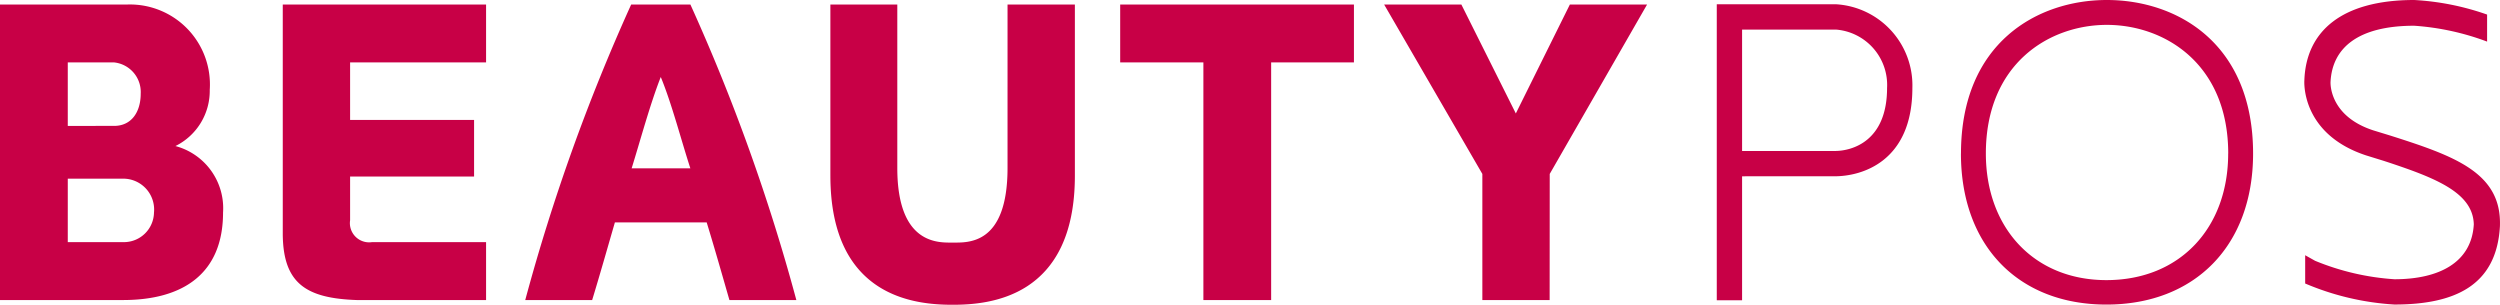 <svg id="logo" xmlns="http://www.w3.org/2000/svg" width="200" height="24.381" viewBox="0 0 200 24.381">
  <path id="パス_27" data-name="パス 27" d="M170.159,54.863V64.78h-2.025V41.1h9.54a6.5,6.5,0,0,1,6.108,6.692c0,5.936-4.084,7.069-6.211,7.069Zm7.412-2.025c1.406,0,4.187-.789,4.187-5.044a4.445,4.445,0,0,0-4.084-4.668h-7.515v9.712Zm10.1.206c0-8.888,6.142-12.285,11.668-12.285,5.559,0,11.7,3.4,11.7,12.285,0,7.378-4.667,12.08-11.737,12.08C192.265,65.124,187.667,60.422,187.667,53.044Zm21.379,0c0-7.207-5.113-10.295-9.711-10.295s-9.678,3.088-9.678,10.295c0,5.937,3.844,10.124,9.642,10.124C205.2,63.168,209.046,58.981,209.046,53.044ZM216,61.623a20.059,20.059,0,0,0,6.348,1.476c3.569,0,6.176-1.338,6.348-4.393-.069-2.573-3.122-3.74-7.206-5.079l-1.442-.446c-5.25-1.75-4.907-6.005-4.907-6.005.138-3.912,2.985-6.417,8.786-6.417a20.99,20.99,0,0,1,5.833,1.166v2.162a20.543,20.543,0,0,0-5.833-1.269c-4.462,0-6.555,1.75-6.692,4.495,0,0-.172,2.711,3.431,3.878L222,51.6c5.182,1.647,8.957,2.985,8.785,7.275-.274,4.77-3.672,6.246-8.441,6.246a21.461,21.461,0,0,1-7.138-1.682V61.177Z" transform="translate(-30.792 -40.759)" fill="#c80046"/>
  <g id="グループ_22" data-name="グループ 22" transform="translate(-30.792 -40.759)">
    <path id="パス_28" data-name="パス 28" d="M44.827,52.443a5.148,5.148,0,0,1,3.809,5.319c0,4.907-3.226,7-8,7H30.792V41.119H41.018a6.4,6.4,0,0,1,6.554,6.829A4.93,4.93,0,0,1,44.827,52.443ZM39.92,50.831c1.407,0,2.128-1.133,2.128-2.574a2.38,2.38,0,0,0-2.128-2.505H36.214v5.079Zm-3.706,4.221V60.13h4.461a2.409,2.409,0,0,0,2.436-2.368,2.47,2.47,0,0,0-2.47-2.71ZM58.8,58.38a1.539,1.539,0,0,0,1.751,1.75h9.127v4.633H59.35c-4.084-.137-5.9-1.339-5.937-5.25V41.119H69.678v4.633H58.8v4.6h9.918v4.53H58.8Zm30.346,6.383c-.584-2.025-1.167-4.084-1.819-6.211H79.983c-.617,2.127-1.2,4.186-1.818,6.211H72.811a154.97,154.97,0,0,1,8.476-23.644h4.736A154.863,154.863,0,0,1,94.5,64.763ZM81.322,54.228h4.7c-.721-2.2-1.476-5.147-2.368-7.309C82.8,49.081,82.008,52.032,81.322,54.228Zm15.9.583V41.119h5.354V54.194c0,6.176,3.328,5.971,4.427,5.971,1.235,0,4.392.2,4.392-5.971V41.119h5.387V54.811c0,9.815-6.9,10.329-9.779,10.329S97.223,64.626,97.223,54.811Zm29.841,9.952V45.752h-6.656V41.119h18.7v4.633h-6.623V64.763Zm27.7,0H149.38V54.674l-7.858-13.555H147.7l4.358,8.717,4.324-8.717h6.177l-7.789,13.555Z" fill="#c80046"/>
  </g>
</svg>
